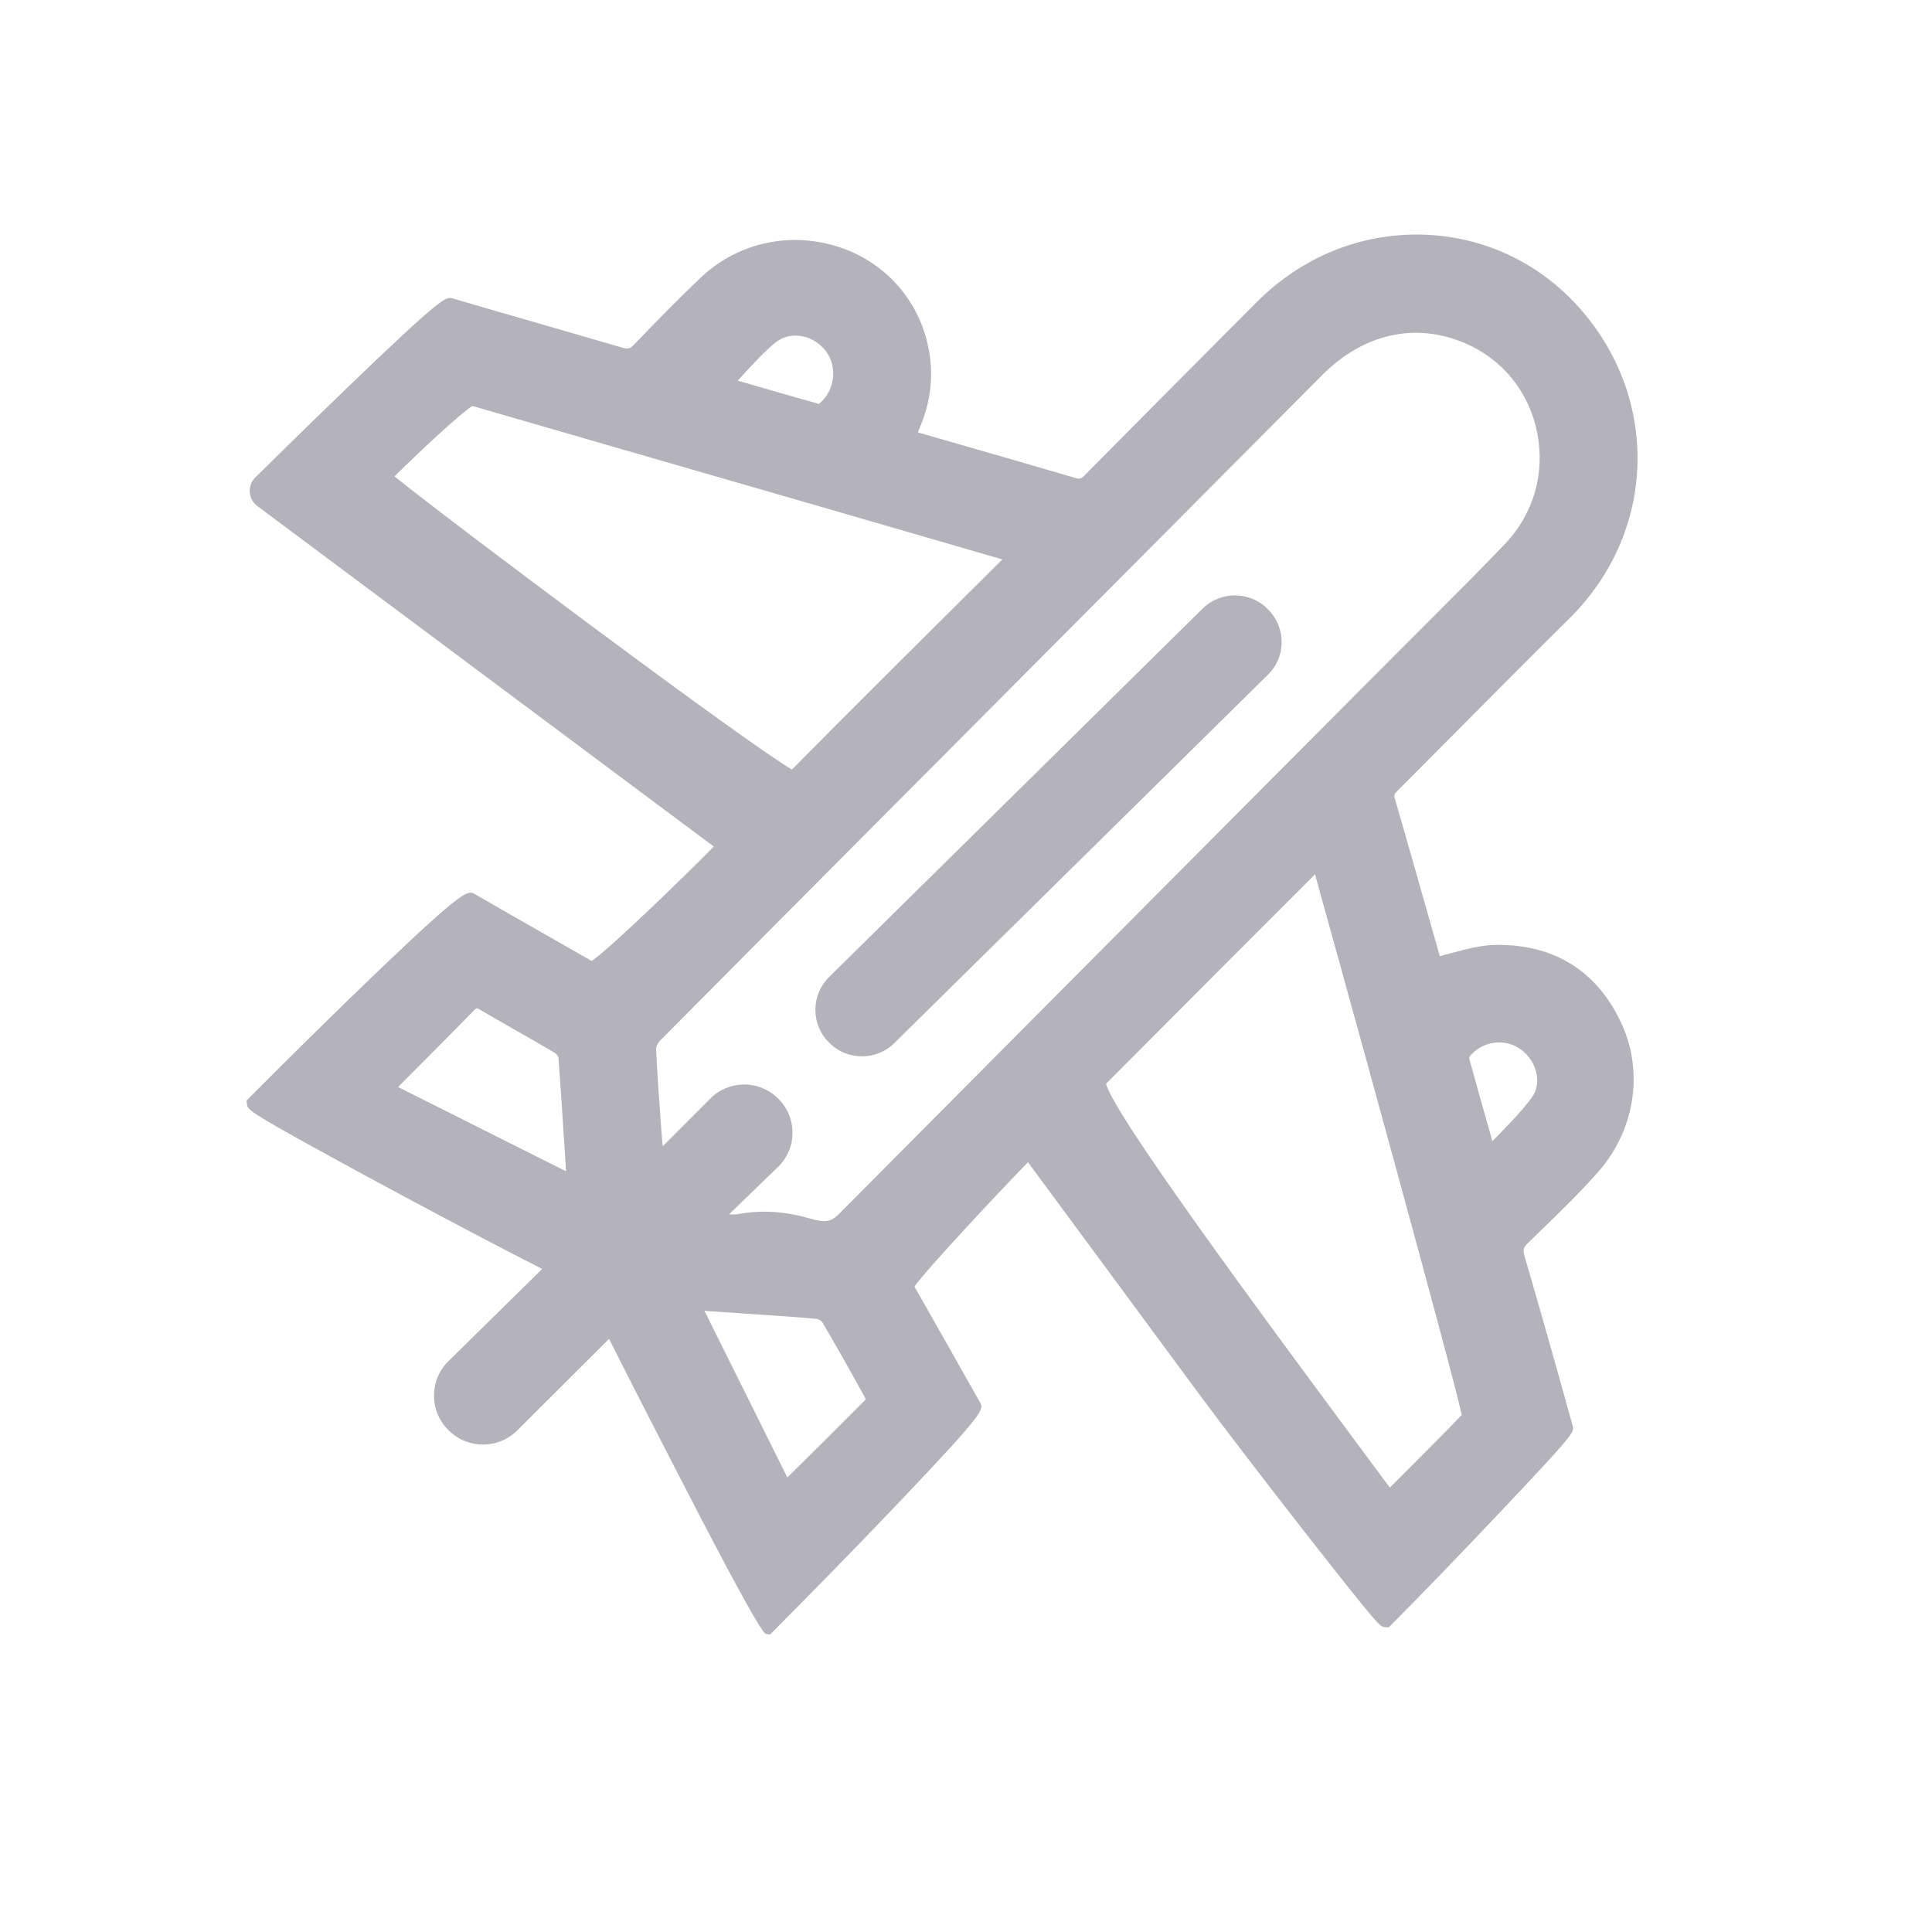 <svg width="25" height="25" viewBox="0 0 25 25" fill="none" xmlns="http://www.w3.org/2000/svg">
<g clip-path="url(#clip0_5790_29899)">
<path d="M19.392 12.227C19.38 12.227 19.367 12.227 19.354 12.227C19.162 12.23 18.972 12.282 18.788 12.331C18.736 12.345 18.684 12.359 18.631 12.372L18.443 11.71C18.312 11.248 18.18 10.786 18.047 10.325C18.038 10.294 18.036 10.279 18.088 10.228C18.373 9.943 18.657 9.657 18.941 9.371C19.388 8.921 19.849 8.456 20.308 8.003C21.438 6.885 21.488 5.152 20.424 3.969C19.899 3.387 19.182 3.056 18.404 3.036C17.602 3.016 16.841 3.327 16.26 3.911L15.65 4.524C15.111 5.065 14.572 5.607 14.035 6.151C13.99 6.196 13.971 6.202 13.915 6.185C13.441 6.045 12.958 5.906 12.492 5.772C12.292 5.715 12.091 5.657 11.891 5.599C11.886 5.597 11.882 5.596 11.877 5.594C11.893 5.555 11.909 5.518 11.924 5.48C12.07 5.11 12.087 4.729 11.977 4.35C11.808 3.77 11.355 3.328 10.763 3.169C10.153 3.004 9.517 3.164 9.063 3.596C8.784 3.862 8.518 4.133 8.205 4.459C8.153 4.513 8.124 4.521 8.05 4.498C7.7 4.395 7.35 4.295 7 4.193C6.618 4.083 6.236 3.973 5.855 3.861C5.773 3.837 5.732 3.824 4.489 5.021C3.891 5.597 3.306 6.176 3.301 6.181C3.252 6.23 3.227 6.299 3.232 6.369C3.237 6.441 3.273 6.507 3.331 6.549L9.236 10.954C8.929 11.27 7.888 12.282 7.656 12.435C7.466 12.327 7.276 12.219 7.087 12.11C6.773 11.931 6.459 11.752 6.147 11.571C6.056 11.518 6.014 11.494 4.909 12.55C4.332 13.103 3.663 13.765 3.229 14.202L3.189 14.243L3.198 14.298C3.209 14.365 3.213 14.389 4.7 15.197C5.367 15.559 6.304 16.059 7.016 16.42L5.803 17.613C5.683 17.731 5.617 17.888 5.616 18.056C5.615 18.224 5.68 18.383 5.799 18.502L5.806 18.509C6.051 18.754 6.448 18.754 6.693 18.51L7.881 17.325C8.168 17.896 8.602 18.742 9.062 19.63C9.583 20.631 9.865 21.135 9.91 21.142L9.965 21.151L10.004 21.111C10.406 20.708 11.087 20.015 11.682 19.389C12.75 18.265 12.733 18.235 12.681 18.145C12.552 17.919 12.425 17.693 12.297 17.466C12.143 17.193 11.989 16.921 11.833 16.648C11.993 16.421 12.911 15.44 13.302 15.039L15.493 18.008C15.83 18.464 16.37 19.168 16.936 19.892C17.844 21.049 17.858 21.051 17.92 21.055L17.97 21.058L18.005 21.023C18.379 20.648 18.962 20.044 19.456 19.52C20.376 18.547 20.372 18.529 20.351 18.453C20.13 17.653 19.926 16.934 19.727 16.253C19.704 16.174 19.712 16.142 19.771 16.085L19.914 15.946C20.173 15.696 20.44 15.437 20.683 15.162C21.15 14.631 21.271 13.884 20.989 13.26C20.685 12.584 20.133 12.227 19.392 12.227ZM9.618 4.847C9.754 4.698 9.884 4.558 10.027 4.438C10.114 4.366 10.225 4.332 10.34 4.345C10.472 4.358 10.596 4.429 10.682 4.537C10.84 4.739 10.806 5.05 10.607 5.218C10.604 5.221 10.599 5.224 10.595 5.226C10.267 5.134 9.946 5.042 9.607 4.943L9.546 4.926C9.57 4.9 9.594 4.873 9.618 4.847ZM5.105 6.164C5.491 5.782 5.983 5.331 6.113 5.253L7.818 5.747C9.64 6.273 12.274 7.035 12.971 7.239C12.453 7.751 10.89 9.307 10.248 9.957C9.712 9.657 5.743 6.686 5.105 6.164ZM9.146 16.965C9.298 16.975 9.435 16.984 9.572 16.993L9.788 17.008C10.046 17.025 10.312 17.043 10.573 17.067C10.593 17.069 10.629 17.091 10.637 17.103C10.806 17.391 10.985 17.706 11.197 18.092C11.198 18.096 11.2 18.104 11.2 18.11C10.903 18.411 10.606 18.705 10.293 19.015L10.188 19.118L9.115 16.961L9.146 16.964V16.965ZM10.482 15.768C10.281 15.709 10.082 15.679 9.889 15.679C9.778 15.679 9.667 15.689 9.559 15.709C9.518 15.716 9.476 15.717 9.433 15.714L10.067 15.101C10.188 14.984 10.255 14.826 10.255 14.657C10.255 14.489 10.188 14.331 10.067 14.213L10.059 14.206C9.819 13.973 9.43 13.976 9.194 14.213L8.575 14.833C8.572 14.798 8.569 14.765 8.566 14.732L8.549 14.505C8.527 14.197 8.504 13.879 8.489 13.566C8.489 13.547 8.51 13.497 8.545 13.462C9.499 12.5 10.469 11.524 11.409 10.581L13.423 8.558C14.652 7.323 15.882 6.088 17.11 4.853C17.646 4.314 18.323 4.165 18.967 4.445C19.448 4.655 19.785 5.073 19.89 5.594C19.997 6.123 19.845 6.65 19.473 7.04C19.143 7.385 18.798 7.73 18.465 8.062C18.329 8.197 18.194 8.332 18.059 8.468L16.611 9.922C14.692 11.85 12.773 13.779 10.856 15.709C10.764 15.801 10.692 15.83 10.484 15.769L10.482 15.768ZM17.016 11.314C17.32 12.402 18.796 17.746 18.915 18.31C18.663 18.571 18.402 18.832 18.15 19.084L17.985 19.249L17.967 19.226C17.903 19.141 17.841 19.057 17.779 18.973C17.656 18.807 17.518 18.62 17.37 18.421C16.405 17.117 14.417 14.434 14.312 14.024C15.135 13.197 16.577 11.752 17.016 11.314ZM19.011 13.7C19.01 13.692 19.014 13.676 19.017 13.671C19.113 13.552 19.255 13.489 19.398 13.489C19.495 13.489 19.591 13.517 19.674 13.576C19.785 13.653 19.864 13.778 19.885 13.91C19.903 14.018 19.881 14.121 19.822 14.201C19.702 14.365 19.556 14.515 19.401 14.675C19.371 14.705 19.341 14.736 19.311 14.767L19.282 14.661C19.187 14.326 19.097 14.01 19.012 13.699L19.011 13.7ZM7.324 15.156L5.151 14.066C5.249 13.967 5.348 13.868 5.446 13.77C5.672 13.543 5.906 13.308 6.134 13.074C6.158 13.05 6.168 13.047 6.169 13.047C6.169 13.047 6.179 13.046 6.214 13.067C6.357 13.151 6.501 13.233 6.645 13.316C6.821 13.416 7.003 13.519 7.179 13.624C7.2 13.637 7.224 13.671 7.226 13.684C7.26 14.13 7.288 14.585 7.316 15.024L7.324 15.156Z" fill="#B4B3BB"/>
<path d="M16.395 7.872C16.164 7.647 15.79 7.649 15.562 7.875L10.728 12.643C10.614 12.756 10.551 12.906 10.551 13.067C10.551 13.228 10.614 13.379 10.728 13.491L10.735 13.498C10.85 13.612 11.001 13.669 11.153 13.669C11.304 13.669 11.456 13.613 11.571 13.499L16.406 8.732C16.522 8.619 16.585 8.468 16.584 8.306C16.584 8.145 16.519 7.994 16.404 7.881L16.394 7.872H16.395Z" fill="#B4B3BB"/>
</g>
<defs>
<clipPath id="clip0_5790_29899">
<rect width="18" height="18.114" fill="white" transform="translate(3.189 3.035)"/>
</clipPath>
</defs>
</svg>
